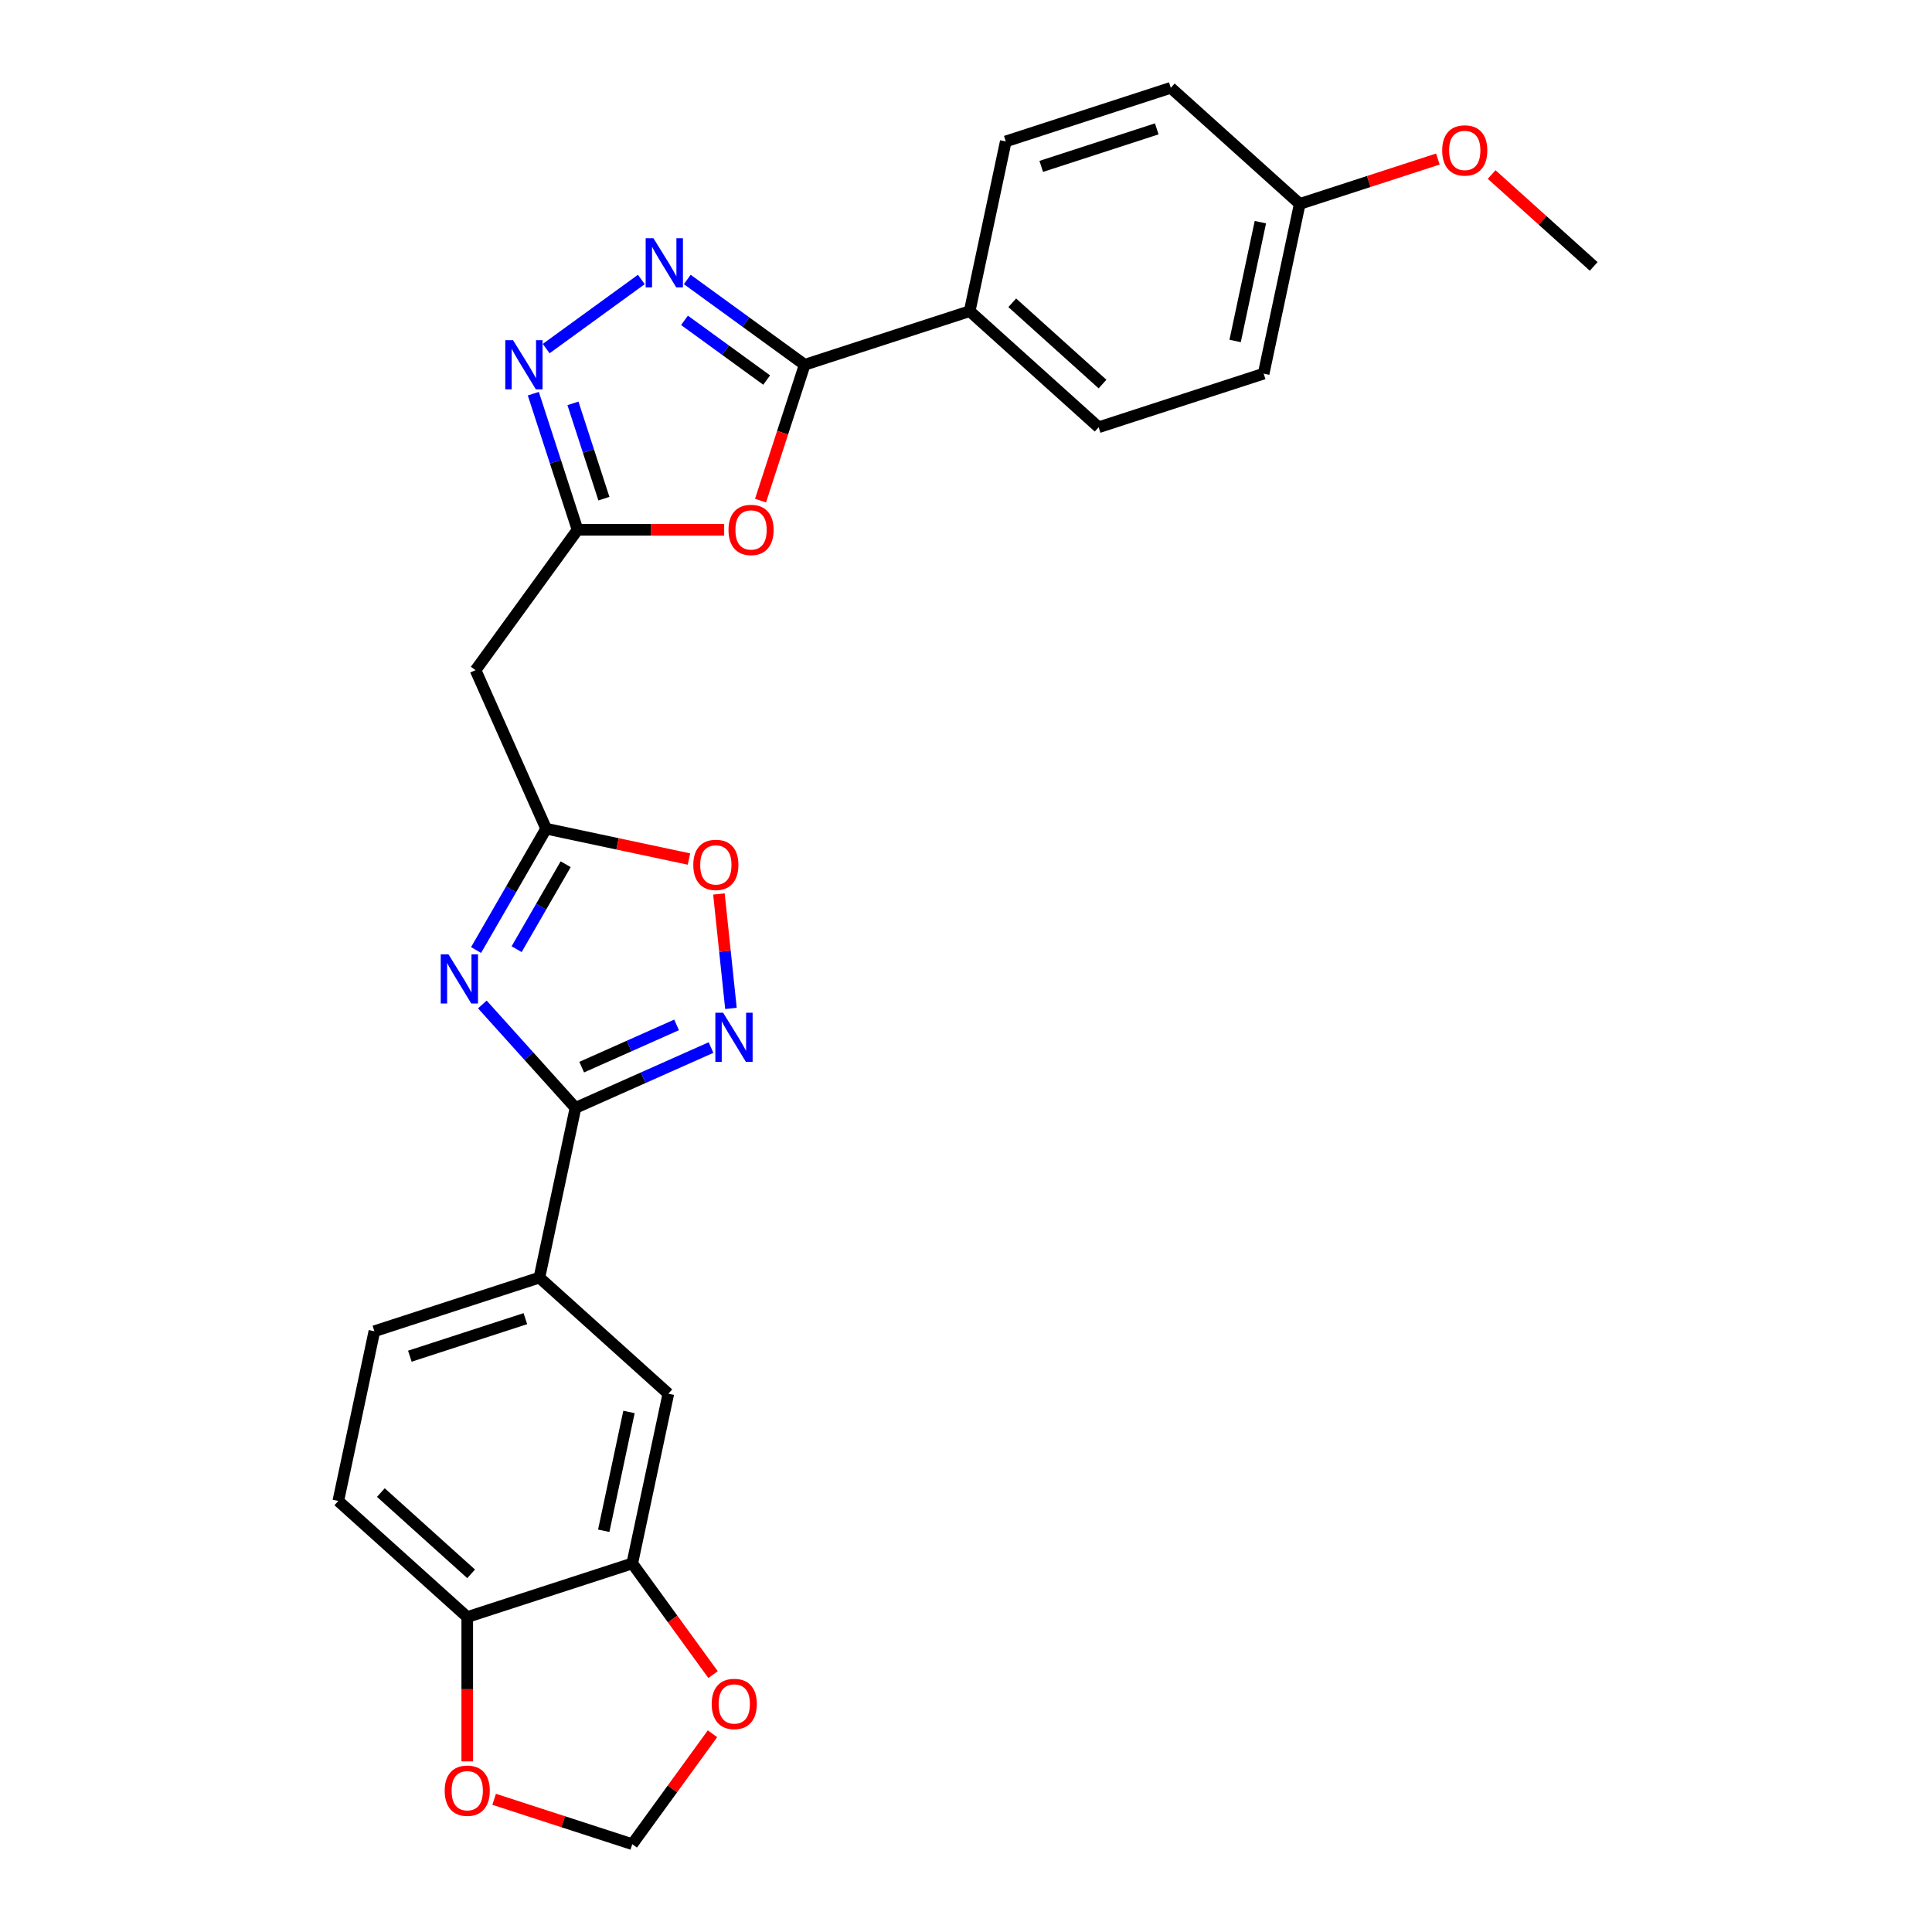 <?xml version='1.0' encoding='iso-8859-1'?>
<svg version='1.1' baseProfile='full'
              xmlns='http://www.w3.org/2000/svg'
                      xmlns:rdkit='http://www.rdkit.org/xml'
                      xmlns:xlink='http://www.w3.org/1999/xlink'
                  xml:space='preserve'
width='1000px' height='1000px' viewBox='0 0 1000 1000'>
<!-- END OF HEADER -->
<rect style='opacity:1.0;fill:#FFFFFF;stroke:none' width='1000' height='1000' x='0' y='0'> </rect>
<path class='bond-0' d='M 249.661,519.907 L 273.763,546.675' style='fill:none;fill-rule:evenodd;stroke:#0000FF;stroke-width:6px;stroke-linecap:butt;stroke-linejoin:miter;stroke-opacity:1' />
<path class='bond-0' d='M 273.763,546.675 L 297.864,573.442' style='fill:none;fill-rule:evenodd;stroke:#000000;stroke-width:6px;stroke-linecap:butt;stroke-linejoin:miter;stroke-opacity:1' />
<path class='bond-6' d='M 246.409,491.738 L 264.542,460.331' style='fill:none;fill-rule:evenodd;stroke:#0000FF;stroke-width:6px;stroke-linecap:butt;stroke-linejoin:miter;stroke-opacity:1' />
<path class='bond-6' d='M 264.542,460.331 L 282.675,428.923' style='fill:none;fill-rule:evenodd;stroke:#000000;stroke-width:6px;stroke-linecap:butt;stroke-linejoin:miter;stroke-opacity:1' />
<path class='bond-6' d='M 267.404,491.297 L 280.097,469.312' style='fill:none;fill-rule:evenodd;stroke:#0000FF;stroke-width:6px;stroke-linecap:butt;stroke-linejoin:miter;stroke-opacity:1' />
<path class='bond-6' d='M 280.097,469.312 L 292.79,447.327' style='fill:none;fill-rule:evenodd;stroke:#000000;stroke-width:6px;stroke-linecap:butt;stroke-linejoin:miter;stroke-opacity:1' />
<path class='bond-3' d='M 297.864,573.442 L 332.942,557.825' style='fill:none;fill-rule:evenodd;stroke:#000000;stroke-width:6px;stroke-linecap:butt;stroke-linejoin:miter;stroke-opacity:1' />
<path class='bond-3' d='M 332.942,557.825 L 368.019,542.208' style='fill:none;fill-rule:evenodd;stroke:#0000FF;stroke-width:6px;stroke-linecap:butt;stroke-linejoin:miter;stroke-opacity:1' />
<path class='bond-3' d='M 301.082,552.348 L 325.636,541.416' style='fill:none;fill-rule:evenodd;stroke:#000000;stroke-width:6px;stroke-linecap:butt;stroke-linejoin:miter;stroke-opacity:1' />
<path class='bond-3' d='M 325.636,541.416 L 350.19,530.484' style='fill:none;fill-rule:evenodd;stroke:#0000FF;stroke-width:6px;stroke-linecap:butt;stroke-linejoin:miter;stroke-opacity:1' />
<path class='bond-10' d='M 297.864,573.442 L 279.192,661.289' style='fill:none;fill-rule:evenodd;stroke:#000000;stroke-width:6px;stroke-linecap:butt;stroke-linejoin:miter;stroke-opacity:1' />
<path class='bond-1' d='M 331.949,144.657 L 282.705,180.435' style='fill:none;fill-rule:evenodd;stroke:#0000FF;stroke-width:6px;stroke-linecap:butt;stroke-linejoin:miter;stroke-opacity:1' />
<path class='bond-28' d='M 355.73,144.657 L 386.114,166.732' style='fill:none;fill-rule:evenodd;stroke:#0000FF;stroke-width:6px;stroke-linecap:butt;stroke-linejoin:miter;stroke-opacity:1' />
<path class='bond-28' d='M 386.114,166.732 L 416.497,188.807' style='fill:none;fill-rule:evenodd;stroke:#000000;stroke-width:6px;stroke-linecap:butt;stroke-linejoin:miter;stroke-opacity:1' />
<path class='bond-28' d='M 354.288,165.811 L 375.556,181.264' style='fill:none;fill-rule:evenodd;stroke:#0000FF;stroke-width:6px;stroke-linecap:butt;stroke-linejoin:miter;stroke-opacity:1' />
<path class='bond-28' d='M 375.556,181.264 L 396.824,196.716' style='fill:none;fill-rule:evenodd;stroke:#000000;stroke-width:6px;stroke-linecap:butt;stroke-linejoin:miter;stroke-opacity:1' />
<path class='bond-2' d='M 416.497,188.807 L 405.075,223.961' style='fill:none;fill-rule:evenodd;stroke:#000000;stroke-width:6px;stroke-linecap:butt;stroke-linejoin:miter;stroke-opacity:1' />
<path class='bond-2' d='M 405.075,223.961 L 393.653,259.115' style='fill:none;fill-rule:evenodd;stroke:#FF0000;stroke-width:6px;stroke-linecap:butt;stroke-linejoin:miter;stroke-opacity:1' />
<path class='bond-13' d='M 416.497,188.807 L 501.911,161.054' style='fill:none;fill-rule:evenodd;stroke:#000000;stroke-width:6px;stroke-linecap:butt;stroke-linejoin:miter;stroke-opacity:1' />
<path class='bond-27' d='M 378.337,521.951 L 375.224,492.336' style='fill:none;fill-rule:evenodd;stroke:#0000FF;stroke-width:6px;stroke-linecap:butt;stroke-linejoin:miter;stroke-opacity:1' />
<path class='bond-27' d='M 375.224,492.336 L 372.112,462.721' style='fill:none;fill-rule:evenodd;stroke:#FF0000;stroke-width:6px;stroke-linecap:butt;stroke-linejoin:miter;stroke-opacity:1' />
<path class='bond-4' d='M 374.824,274.221 L 336.879,274.221' style='fill:none;fill-rule:evenodd;stroke:#FF0000;stroke-width:6px;stroke-linecap:butt;stroke-linejoin:miter;stroke-opacity:1' />
<path class='bond-4' d='M 336.879,274.221 L 298.935,274.221' style='fill:none;fill-rule:evenodd;stroke:#000000;stroke-width:6px;stroke-linecap:butt;stroke-linejoin:miter;stroke-opacity:1' />
<path class='bond-5' d='M 276.044,203.769 L 287.489,238.995' style='fill:none;fill-rule:evenodd;stroke:#0000FF;stroke-width:6px;stroke-linecap:butt;stroke-linejoin:miter;stroke-opacity:1' />
<path class='bond-5' d='M 287.489,238.995 L 298.935,274.221' style='fill:none;fill-rule:evenodd;stroke:#000000;stroke-width:6px;stroke-linecap:butt;stroke-linejoin:miter;stroke-opacity:1' />
<path class='bond-5' d='M 296.56,208.786 L 304.572,233.444' style='fill:none;fill-rule:evenodd;stroke:#0000FF;stroke-width:6px;stroke-linecap:butt;stroke-linejoin:miter;stroke-opacity:1' />
<path class='bond-5' d='M 304.572,233.444 L 312.584,258.103' style='fill:none;fill-rule:evenodd;stroke:#000000;stroke-width:6px;stroke-linecap:butt;stroke-linejoin:miter;stroke-opacity:1' />
<path class='bond-8' d='M 282.675,428.923 L 319.638,436.78' style='fill:none;fill-rule:evenodd;stroke:#000000;stroke-width:6px;stroke-linecap:butt;stroke-linejoin:miter;stroke-opacity:1' />
<path class='bond-8' d='M 319.638,436.78 L 356.601,444.637' style='fill:none;fill-rule:evenodd;stroke:#FF0000;stroke-width:6px;stroke-linecap:butt;stroke-linejoin:miter;stroke-opacity:1' />
<path class='bond-9' d='M 282.675,428.923 L 246.146,346.878' style='fill:none;fill-rule:evenodd;stroke:#000000;stroke-width:6px;stroke-linecap:butt;stroke-linejoin:miter;stroke-opacity:1' />
<path class='bond-7' d='M 298.935,274.221 L 246.146,346.878' style='fill:none;fill-rule:evenodd;stroke:#000000;stroke-width:6px;stroke-linecap:butt;stroke-linejoin:miter;stroke-opacity:1' />
<path class='bond-12' d='M 279.192,661.289 L 345.934,721.384' style='fill:none;fill-rule:evenodd;stroke:#000000;stroke-width:6px;stroke-linecap:butt;stroke-linejoin:miter;stroke-opacity:1' />
<path class='bond-18' d='M 279.192,661.289 L 193.778,689.042' style='fill:none;fill-rule:evenodd;stroke:#000000;stroke-width:6px;stroke-linecap:butt;stroke-linejoin:miter;stroke-opacity:1' />
<path class='bond-18' d='M 271.93,682.535 L 212.141,701.962' style='fill:none;fill-rule:evenodd;stroke:#000000;stroke-width:6px;stroke-linecap:butt;stroke-linejoin:miter;stroke-opacity:1' />
<path class='bond-11' d='M 327.261,809.231 L 345.934,721.384' style='fill:none;fill-rule:evenodd;stroke:#000000;stroke-width:6px;stroke-linecap:butt;stroke-linejoin:miter;stroke-opacity:1' />
<path class='bond-11' d='M 312.493,792.319 L 325.563,730.826' style='fill:none;fill-rule:evenodd;stroke:#000000;stroke-width:6px;stroke-linecap:butt;stroke-linejoin:miter;stroke-opacity:1' />
<path class='bond-15' d='M 327.261,809.231 L 348.168,838.006' style='fill:none;fill-rule:evenodd;stroke:#000000;stroke-width:6px;stroke-linecap:butt;stroke-linejoin:miter;stroke-opacity:1' />
<path class='bond-15' d='M 348.168,838.006 L 369.075,866.782' style='fill:none;fill-rule:evenodd;stroke:#FF0000;stroke-width:6px;stroke-linecap:butt;stroke-linejoin:miter;stroke-opacity:1' />
<path class='bond-29' d='M 327.261,809.231 L 241.847,836.983' style='fill:none;fill-rule:evenodd;stroke:#000000;stroke-width:6px;stroke-linecap:butt;stroke-linejoin:miter;stroke-opacity:1' />
<path class='bond-20' d='M 501.911,161.054 L 568.653,221.149' style='fill:none;fill-rule:evenodd;stroke:#000000;stroke-width:6px;stroke-linecap:butt;stroke-linejoin:miter;stroke-opacity:1' />
<path class='bond-20' d='M 523.941,156.72 L 570.66,198.786' style='fill:none;fill-rule:evenodd;stroke:#000000;stroke-width:6px;stroke-linecap:butt;stroke-linejoin:miter;stroke-opacity:1' />
<path class='bond-21' d='M 501.911,161.054 L 520.583,73.207' style='fill:none;fill-rule:evenodd;stroke:#000000;stroke-width:6px;stroke-linecap:butt;stroke-linejoin:miter;stroke-opacity:1' />
<path class='bond-14' d='M 241.847,836.983 L 175.106,776.889' style='fill:none;fill-rule:evenodd;stroke:#000000;stroke-width:6px;stroke-linecap:butt;stroke-linejoin:miter;stroke-opacity:1' />
<path class='bond-14' d='M 243.855,814.621 L 197.136,772.555' style='fill:none;fill-rule:evenodd;stroke:#000000;stroke-width:6px;stroke-linecap:butt;stroke-linejoin:miter;stroke-opacity:1' />
<path class='bond-16' d='M 241.847,836.983 L 241.847,874.335' style='fill:none;fill-rule:evenodd;stroke:#000000;stroke-width:6px;stroke-linecap:butt;stroke-linejoin:miter;stroke-opacity:1' />
<path class='bond-16' d='M 241.847,874.335 L 241.847,911.687' style='fill:none;fill-rule:evenodd;stroke:#FF0000;stroke-width:6px;stroke-linecap:butt;stroke-linejoin:miter;stroke-opacity:1' />
<path class='bond-17' d='M 368.788,897.389 L 348.024,925.967' style='fill:none;fill-rule:evenodd;stroke:#FF0000;stroke-width:6px;stroke-linecap:butt;stroke-linejoin:miter;stroke-opacity:1' />
<path class='bond-17' d='M 348.024,925.967 L 327.261,954.545' style='fill:none;fill-rule:evenodd;stroke:#000000;stroke-width:6px;stroke-linecap:butt;stroke-linejoin:miter;stroke-opacity:1' />
<path class='bond-30' d='M 255.768,931.316 L 291.514,942.931' style='fill:none;fill-rule:evenodd;stroke:#FF0000;stroke-width:6px;stroke-linecap:butt;stroke-linejoin:miter;stroke-opacity:1' />
<path class='bond-30' d='M 291.514,942.931 L 327.261,954.545' style='fill:none;fill-rule:evenodd;stroke:#000000;stroke-width:6px;stroke-linecap:butt;stroke-linejoin:miter;stroke-opacity:1' />
<path class='bond-19' d='M 193.778,689.042 L 175.106,776.889' style='fill:none;fill-rule:evenodd;stroke:#000000;stroke-width:6px;stroke-linecap:butt;stroke-linejoin:miter;stroke-opacity:1' />
<path class='bond-24' d='M 568.653,221.149 L 654.066,193.396' style='fill:none;fill-rule:evenodd;stroke:#000000;stroke-width:6px;stroke-linecap:butt;stroke-linejoin:miter;stroke-opacity:1' />
<path class='bond-23' d='M 520.583,73.207 L 605.997,45.455' style='fill:none;fill-rule:evenodd;stroke:#000000;stroke-width:6px;stroke-linecap:butt;stroke-linejoin:miter;stroke-opacity:1' />
<path class='bond-23' d='M 538.946,86.127 L 598.736,66.7' style='fill:none;fill-rule:evenodd;stroke:#000000;stroke-width:6px;stroke-linecap:butt;stroke-linejoin:miter;stroke-opacity:1' />
<path class='bond-22' d='M 672.739,105.549 L 605.997,45.455' style='fill:none;fill-rule:evenodd;stroke:#000000;stroke-width:6px;stroke-linecap:butt;stroke-linejoin:miter;stroke-opacity:1' />
<path class='bond-25' d='M 672.739,105.549 L 708.486,93.934' style='fill:none;fill-rule:evenodd;stroke:#000000;stroke-width:6px;stroke-linecap:butt;stroke-linejoin:miter;stroke-opacity:1' />
<path class='bond-25' d='M 708.486,93.934 L 744.232,82.319' style='fill:none;fill-rule:evenodd;stroke:#FF0000;stroke-width:6px;stroke-linecap:butt;stroke-linejoin:miter;stroke-opacity:1' />
<path class='bond-31' d='M 672.739,105.549 L 654.066,193.396' style='fill:none;fill-rule:evenodd;stroke:#000000;stroke-width:6px;stroke-linecap:butt;stroke-linejoin:miter;stroke-opacity:1' />
<path class='bond-31' d='M 652.369,114.991 L 639.298,176.484' style='fill:none;fill-rule:evenodd;stroke:#000000;stroke-width:6px;stroke-linecap:butt;stroke-linejoin:miter;stroke-opacity:1' />
<path class='bond-26' d='M 772.073,90.33 L 798.484,114.11' style='fill:none;fill-rule:evenodd;stroke:#FF0000;stroke-width:6px;stroke-linecap:butt;stroke-linejoin:miter;stroke-opacity:1' />
<path class='bond-26' d='M 798.484,114.11 L 824.894,137.891' style='fill:none;fill-rule:evenodd;stroke:#000000;stroke-width:6px;stroke-linecap:butt;stroke-linejoin:miter;stroke-opacity:1' />
<path  class='atom-0' d='M 232.148 493.984
L 240.482 507.455
Q 241.309 508.784, 242.638 511.191
Q 243.967 513.598, 244.039 513.742
L 244.039 493.984
L 247.416 493.984
L 247.416 519.418
L 243.931 519.418
L 234.986 504.689
Q 233.944 502.965, 232.831 500.989
Q 231.753 499.013, 231.43 498.402
L 231.43 519.418
L 228.125 519.418
L 228.125 493.984
L 232.148 493.984
' fill='#0000FF'/>
<path  class='atom-2' d='M 338.218 123.301
L 346.552 136.773
Q 347.378 138.102, 348.707 140.509
Q 350.036 142.916, 350.108 143.059
L 350.108 123.301
L 353.485 123.301
L 353.485 148.735
L 350.001 148.735
L 341.056 134.006
Q 340.014 132.282, 338.9 130.306
Q 337.822 128.33, 337.499 127.72
L 337.499 148.735
L 334.194 148.735
L 334.194 123.301
L 338.218 123.301
' fill='#0000FF'/>
<path  class='atom-4' d='M 374.288 524.196
L 382.622 537.668
Q 383.448 538.997, 384.777 541.404
Q 386.106 543.811, 386.178 543.954
L 386.178 524.196
L 389.555 524.196
L 389.555 549.63
L 386.071 549.63
L 377.125 534.902
Q 376.084 533.177, 374.97 531.202
Q 373.892 529.226, 373.569 528.615
L 373.569 549.63
L 370.264 549.63
L 370.264 524.196
L 374.288 524.196
' fill='#0000FF'/>
<path  class='atom-5' d='M 377.069 274.293
Q 377.069 268.186, 380.087 264.773
Q 383.104 261.36, 388.744 261.36
Q 394.384 261.36, 397.402 264.773
Q 400.42 268.186, 400.42 274.293
Q 400.42 280.472, 397.366 283.992
Q 394.313 287.477, 388.744 287.477
Q 383.14 287.477, 380.087 283.992
Q 377.069 280.508, 377.069 274.293
M 388.744 284.603
Q 392.624 284.603, 394.708 282.016
Q 396.827 279.394, 396.827 274.293
Q 396.827 269.299, 394.708 266.785
Q 392.624 264.234, 388.744 264.234
Q 384.865 264.234, 382.745 266.749
Q 380.662 269.263, 380.662 274.293
Q 380.662 279.43, 382.745 282.016
Q 384.865 284.603, 388.744 284.603
' fill='#FF0000'/>
<path  class='atom-6' d='M 265.56 176.09
L 273.894 189.561
Q 274.721 190.89, 276.05 193.297
Q 277.379 195.704, 277.451 195.848
L 277.451 176.09
L 280.828 176.09
L 280.828 201.524
L 277.343 201.524
L 268.398 186.795
Q 267.356 185.071, 266.243 183.095
Q 265.165 181.119, 264.842 180.508
L 264.842 201.524
L 261.537 201.524
L 261.537 176.09
L 265.56 176.09
' fill='#0000FF'/>
<path  class='atom-9' d='M 358.847 447.668
Q 358.847 441.561, 361.864 438.148
Q 364.882 434.735, 370.522 434.735
Q 376.162 434.735, 379.18 438.148
Q 382.197 441.561, 382.197 447.668
Q 382.197 453.847, 379.144 457.367
Q 376.09 460.852, 370.522 460.852
Q 364.918 460.852, 361.864 457.367
Q 358.847 453.883, 358.847 447.668
M 370.522 457.978
Q 374.402 457.978, 376.485 455.391
Q 378.605 452.769, 378.605 447.668
Q 378.605 442.674, 376.485 440.16
Q 374.402 437.609, 370.522 437.609
Q 366.642 437.609, 364.523 440.124
Q 362.439 442.638, 362.439 447.668
Q 362.439 452.805, 364.523 455.391
Q 366.642 457.978, 370.522 457.978
' fill='#FF0000'/>
<path  class='atom-16' d='M 368.375 881.96
Q 368.375 875.853, 371.392 872.44
Q 374.41 869.027, 380.05 869.027
Q 385.69 869.027, 388.707 872.44
Q 391.725 875.853, 391.725 881.96
Q 391.725 888.139, 388.672 891.659
Q 385.618 895.144, 380.05 895.144
Q 374.446 895.144, 371.392 891.659
Q 368.375 888.175, 368.375 881.96
M 380.05 892.27
Q 383.93 892.27, 386.013 889.683
Q 388.133 887.061, 388.133 881.96
Q 388.133 876.966, 386.013 874.452
Q 383.93 871.901, 380.05 871.901
Q 376.17 871.901, 374.051 874.416
Q 371.967 876.931, 371.967 881.96
Q 371.967 887.097, 374.051 889.683
Q 376.17 892.27, 380.05 892.27
' fill='#FF0000'/>
<path  class='atom-17' d='M 230.172 926.865
Q 230.172 920.758, 233.189 917.345
Q 236.207 913.932, 241.847 913.932
Q 247.487 913.932, 250.505 917.345
Q 253.522 920.758, 253.522 926.865
Q 253.522 933.044, 250.469 936.564
Q 247.415 940.049, 241.847 940.049
Q 236.243 940.049, 233.189 936.564
Q 230.172 933.079, 230.172 926.865
M 241.847 937.175
Q 245.727 937.175, 247.81 934.588
Q 249.93 931.966, 249.93 926.865
Q 249.93 921.871, 247.81 919.357
Q 245.727 916.806, 241.847 916.806
Q 237.967 916.806, 235.848 919.321
Q 233.764 921.835, 233.764 926.865
Q 233.764 932.002, 235.848 934.588
Q 237.967 937.175, 241.847 937.175
' fill='#FF0000'/>
<path  class='atom-26' d='M 746.478 77.868
Q 746.478 71.761, 749.495 68.348
Q 752.513 64.936, 758.153 64.936
Q 763.793 64.936, 766.811 68.348
Q 769.828 71.761, 769.828 77.868
Q 769.828 84.047, 766.775 87.567
Q 763.721 91.052, 758.153 91.052
Q 752.549 91.052, 749.495 87.567
Q 746.478 84.083, 746.478 77.868
M 758.153 88.178
Q 762.033 88.178, 764.116 85.592
Q 766.236 82.969, 766.236 77.868
Q 766.236 72.875, 764.116 70.36
Q 762.033 67.809, 758.153 67.809
Q 754.273 67.809, 752.154 70.324
Q 750.07 72.839, 750.07 77.868
Q 750.07 83.005, 752.154 85.592
Q 754.273 88.178, 758.153 88.178
' fill='#FF0000'/>
</svg>
